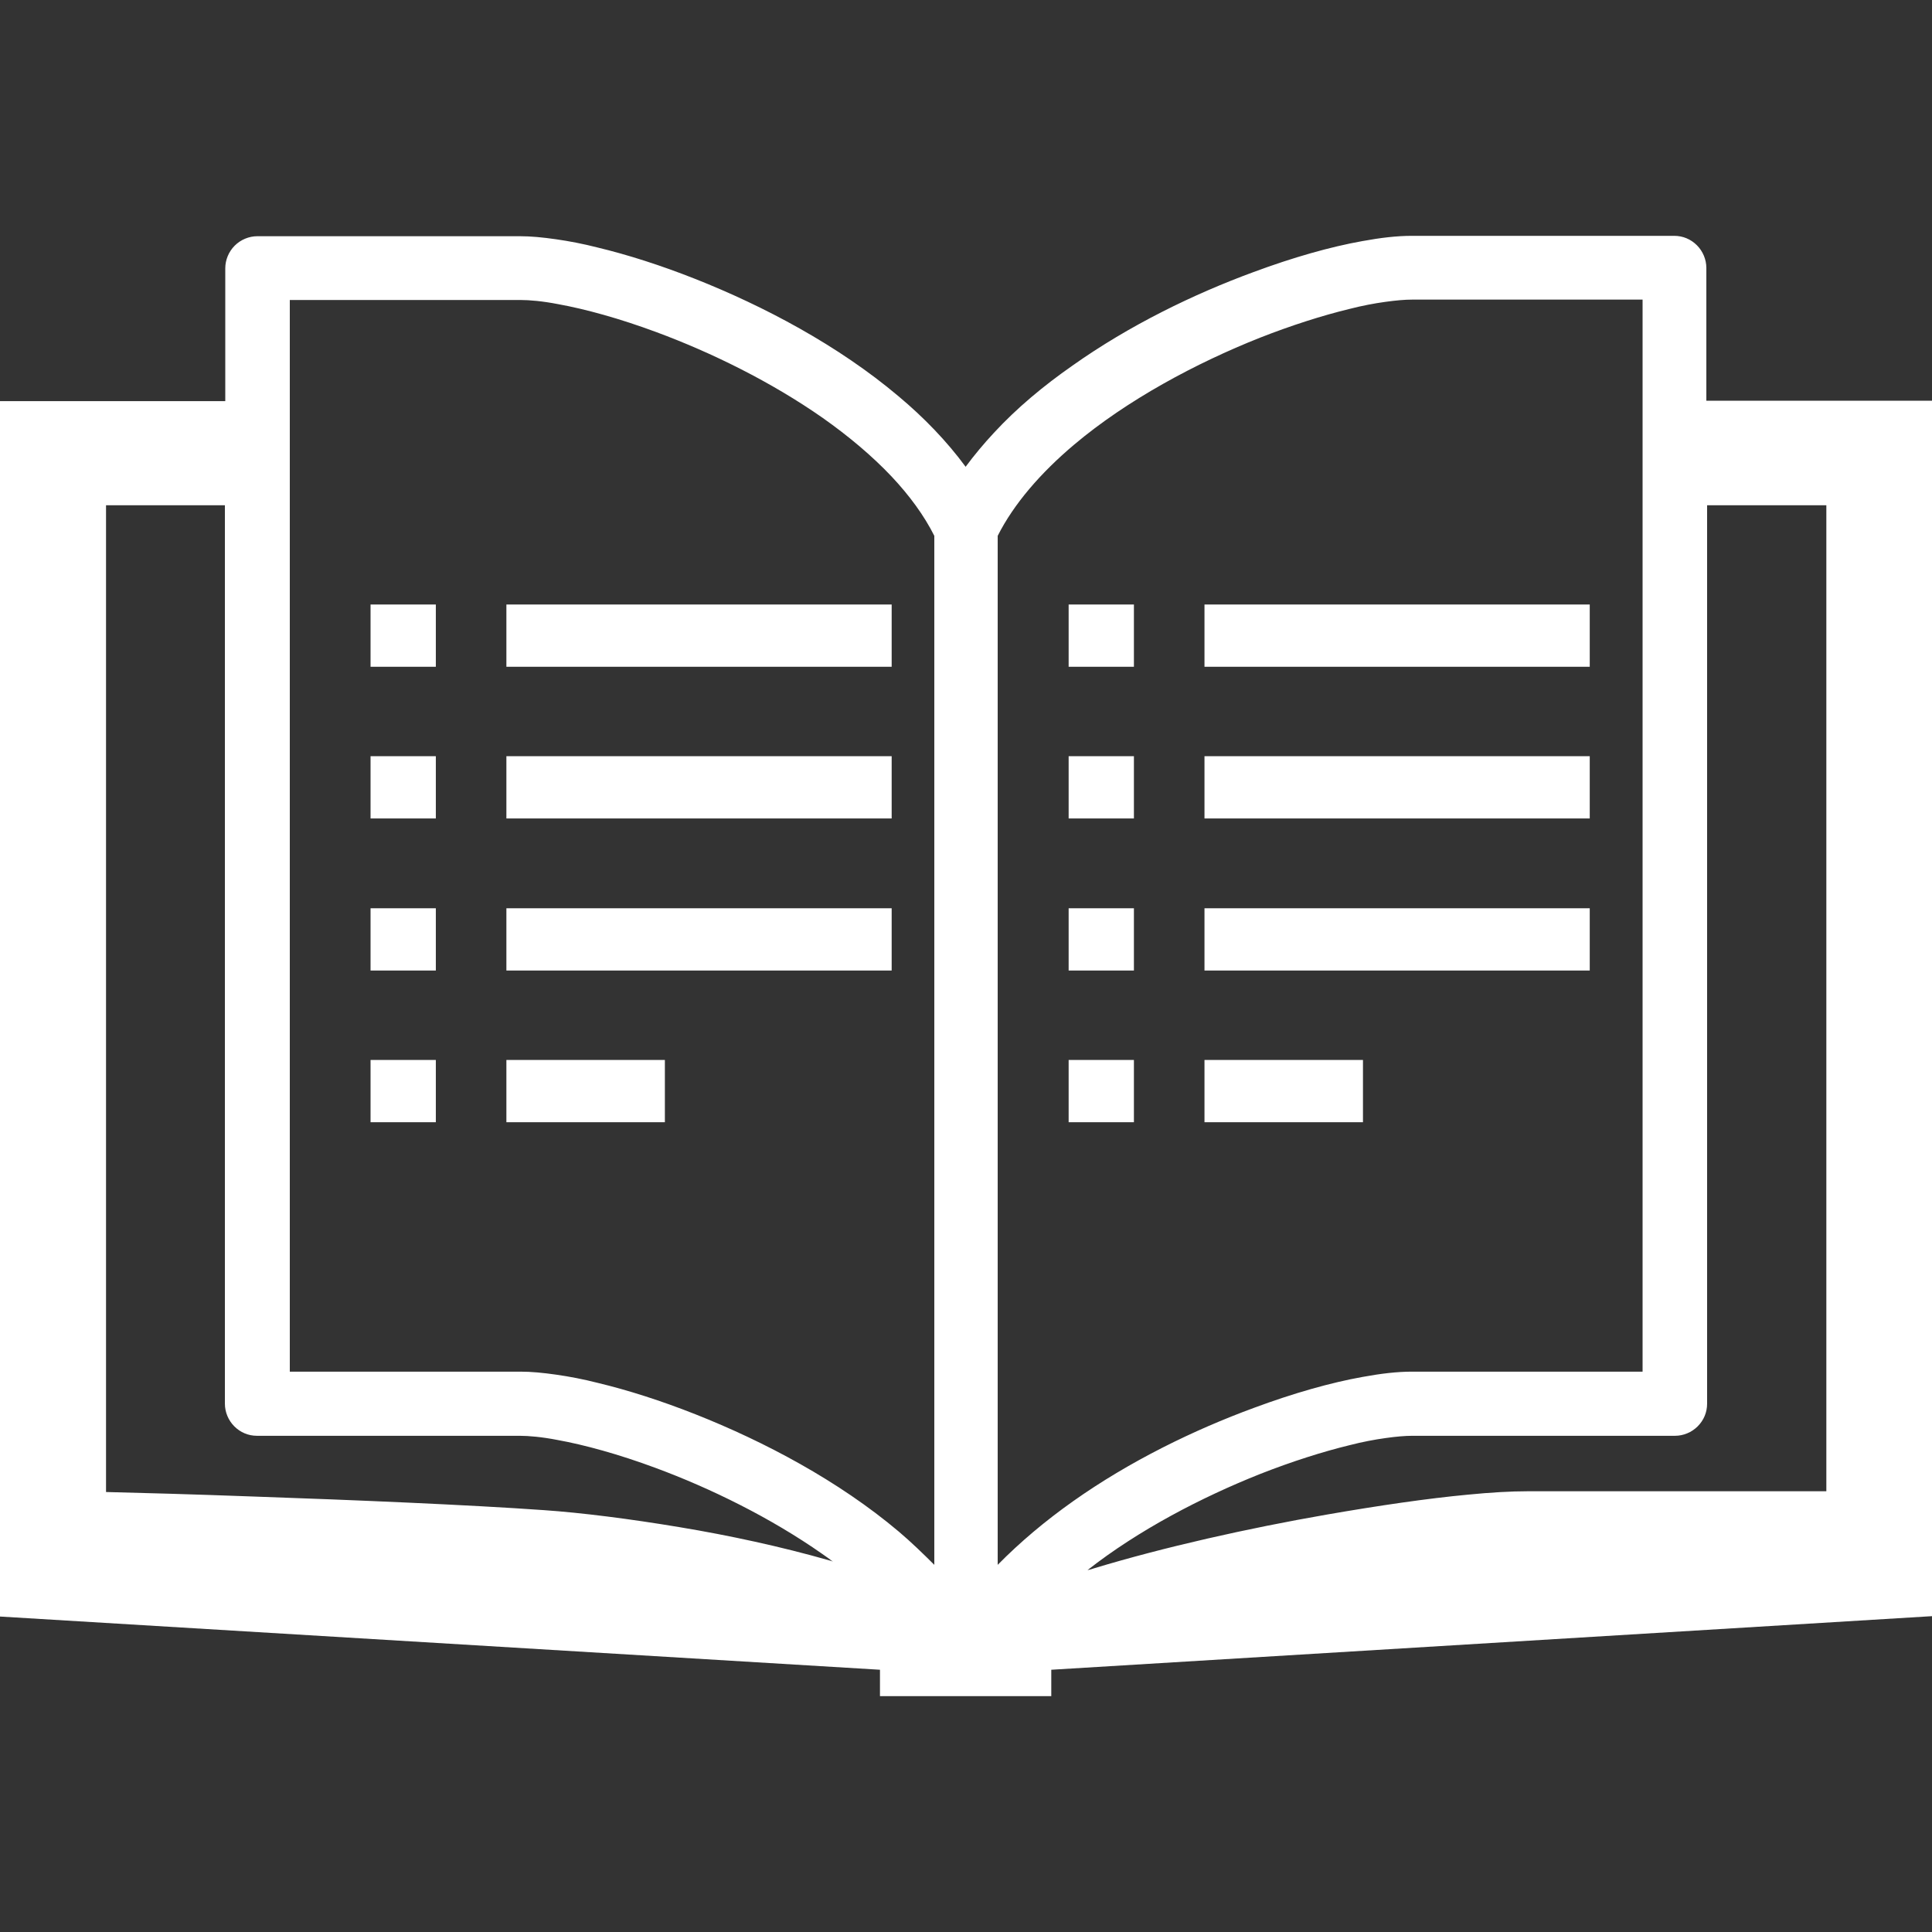 <?xml version="1.0" encoding="utf-8"?>
<!-- Generator: Adobe Illustrator 28.0.0, SVG Export Plug-In . SVG Version: 6.00 Build 0)  -->
<svg version="1.1" id="_x32_" xmlns="http://www.w3.org/2000/svg" xmlns:xlink="http://www.w3.org/1999/xlink" x="0px" y="0px"
	 width="512px" height="512px" viewBox="0 0 512 512" style="enable-background:new 0 0 512 512;" xml:space="preserve">
<rect x="0" y="0" width="512" height="512" fill="#333333" stroke="none"/>
<style type="text/css">
	.st0{fill:#FFFFFF;}
</style>
<g>
	<path class="st0" d="M452.2,106.2V71c0-2.2-0.9-4.4-2.5-6c-1.6-1.6-3.7-2.5-6-2.5c0,0-44.2,0-69.6,0c-3.9,0-8.2,0.5-13.1,1.4
		c-8.4,1.5-18.3,4.3-28.8,8.2c-15.8,5.8-32.9,14.1-48,24.8c-7.6,5.3-14.7,11.2-20.8,17.8c-2.7,2.9-5.2,5.9-7.5,9
		c-5-6.8-11.1-13.1-17.8-18.7c-16-13.5-35.7-23.9-53.9-31.1c-9.1-3.6-17.9-6.4-25.8-8.3c-3.9-1-7.6-1.7-11.1-2.2
		c-3.5-0.5-6.6-0.8-9.5-0.8c-12.7,0-30.1,0-44.3,0c-7.1,0-13.4,0-18,0s-7.3,0-7.3,0c-2.2,0-4.4,0.9-6,2.5c-1.6,1.6-2.5,3.8-2.5,6
		v35.2H0v322.1l233.2,14.1v7h22.3c0,0,0,0,0,0h0.4h0.4c0,0,0,0,0,0h22.3v-7L512,428.3V106.2H452.2z M219.7,413.5
		c-12.6-3.6-26.4-6.6-39.7-8.8c-13.2-2.2-25.8-3.8-35.9-4.5c-19.7-1.4-50.6-2.7-76.8-3.6c-16.2-0.6-30.6-1-39.2-1.2V133.9
		c0.2,0,0.5,0,0.7,0c7.4,0,18.6,0,30.8,0V372c0,2.2,0.9,4.4,2.5,6c1.6,1.6,3.7,2.5,6,2.5c0,0,2.8,0,7.3,0c13.6,0,43.2,0,62.3,0
		c2.4,0,5.9,0.3,10,1.1c7.2,1.3,16.3,3.8,26,7.4c14.6,5.4,30.5,13.2,44.2,22.8c1,0.7,2,1.4,2.9,2.1
		C220.5,413.7,220.1,413.6,219.7,413.5z M247.6,414.7c-3-3-6.1-6-9.4-8.8c-16-13.5-35.7-23.9-53.9-31.1c-9.1-3.6-17.9-6.4-25.8-8.3
		c-3.9-1-7.6-1.7-11.1-2.2c-3.5-0.5-6.6-0.8-9.5-0.8c-12.7,0-30.1,0-44.3,0c-6.5,0-12.4,0-16.8,0V79.5c14.1,0,42.6,0,61.1,0
		c2.4,0,5.9,0.3,10,1.1c7.2,1.3,16.3,3.8,26,7.4c14.6,5.4,30.5,13.2,44.2,22.8c6.8,4.8,13,10,18.2,15.5c4.7,5,8.6,10.3,11.3,15.7
		L247.6,414.7L247.6,414.7z M264.4,414.7V142c4.3-8.5,11.4-16.7,20.3-24.2c14-11.8,32.3-21.6,49.2-28.3c8.4-3.3,16.6-5.9,23.6-7.6
		c3.5-0.9,6.7-1.5,9.6-1.9s5.2-0.6,7.1-0.6c18.5,0,47.1,0,61.1,0v284.1c-14.1,0-42.6,0-61.1,0c-3.9,0-8.2,0.5-13.1,1.4
		c-8.4,1.5-18.3,4.3-28.8,8.2c-15.8,5.8-32.9,14.1-48,24.8C277.1,403,270.4,408.6,264.4,414.7z M483.8,395.2c-16.8,0-54.7,0-79,0
		c-4.4,0-9.7,0.3-15.8,0.9c-10.7,1-23.7,2.9-37.5,5.3c-20.7,3.6-43,8.6-61.5,14.2c-0.6,0.2-1.2,0.4-1.8,0.5
		c13.5-10.6,30.2-19.3,45.8-25.5c8.4-3.3,16.6-5.9,23.6-7.6c3.5-0.9,6.7-1.5,9.6-1.9c2.8-0.4,5.2-0.6,7.1-0.6c25.4,0,69.6,0,69.6,0
		c2.2,0,4.4-0.9,6-2.5s2.5-3.7,2.5-6V133.9c12.6,0,24.2,0,31.6,0V395.2z"/>
</g>
<g>
	<rect x="98.2" y="160.2" class="st0" width="17.3" height="16.5"/>
	<rect x="98.2" y="200.4" class="st0" width="17.3" height="16.5"/>
	<rect x="98.2" y="240.7" class="st0" width="17.3" height="16.5"/>
	<rect x="98.2" y="280.9" class="st0" width="17.3" height="16.5"/>
	<rect x="134.2" y="160.2" class="st0" width="102.1" height="16.5"/>
	<rect x="134.2" y="200.4" class="st0" width="102.1" height="16.5"/>
	<rect x="134.2" y="240.7" class="st0" width="102.1" height="16.5"/>
	<rect x="134.2" y="280.9" class="st0" width="42" height="16.5"/>
</g>
<g>
	<rect x="283.2" y="160.2" class="st0" width="17.3" height="16.5"/>
	<rect x="283.2" y="200.4" class="st0" width="17.3" height="16.5"/>
	<rect x="283.2" y="240.7" class="st0" width="17.3" height="16.5"/>
	<rect x="283.2" y="280.9" class="st0" width="17.3" height="16.5"/>
	<rect x="319.2" y="160.2" class="st0" width="102.1" height="16.5"/>
	<rect x="319.2" y="200.4" class="st0" width="102.1" height="16.5"/>
	<rect x="319.2" y="240.7" class="st0" width="102.1" height="16.5"/>
	<rect x="319.2" y="280.9" class="st0" width="42" height="16.5"/>
</g>
</svg>
